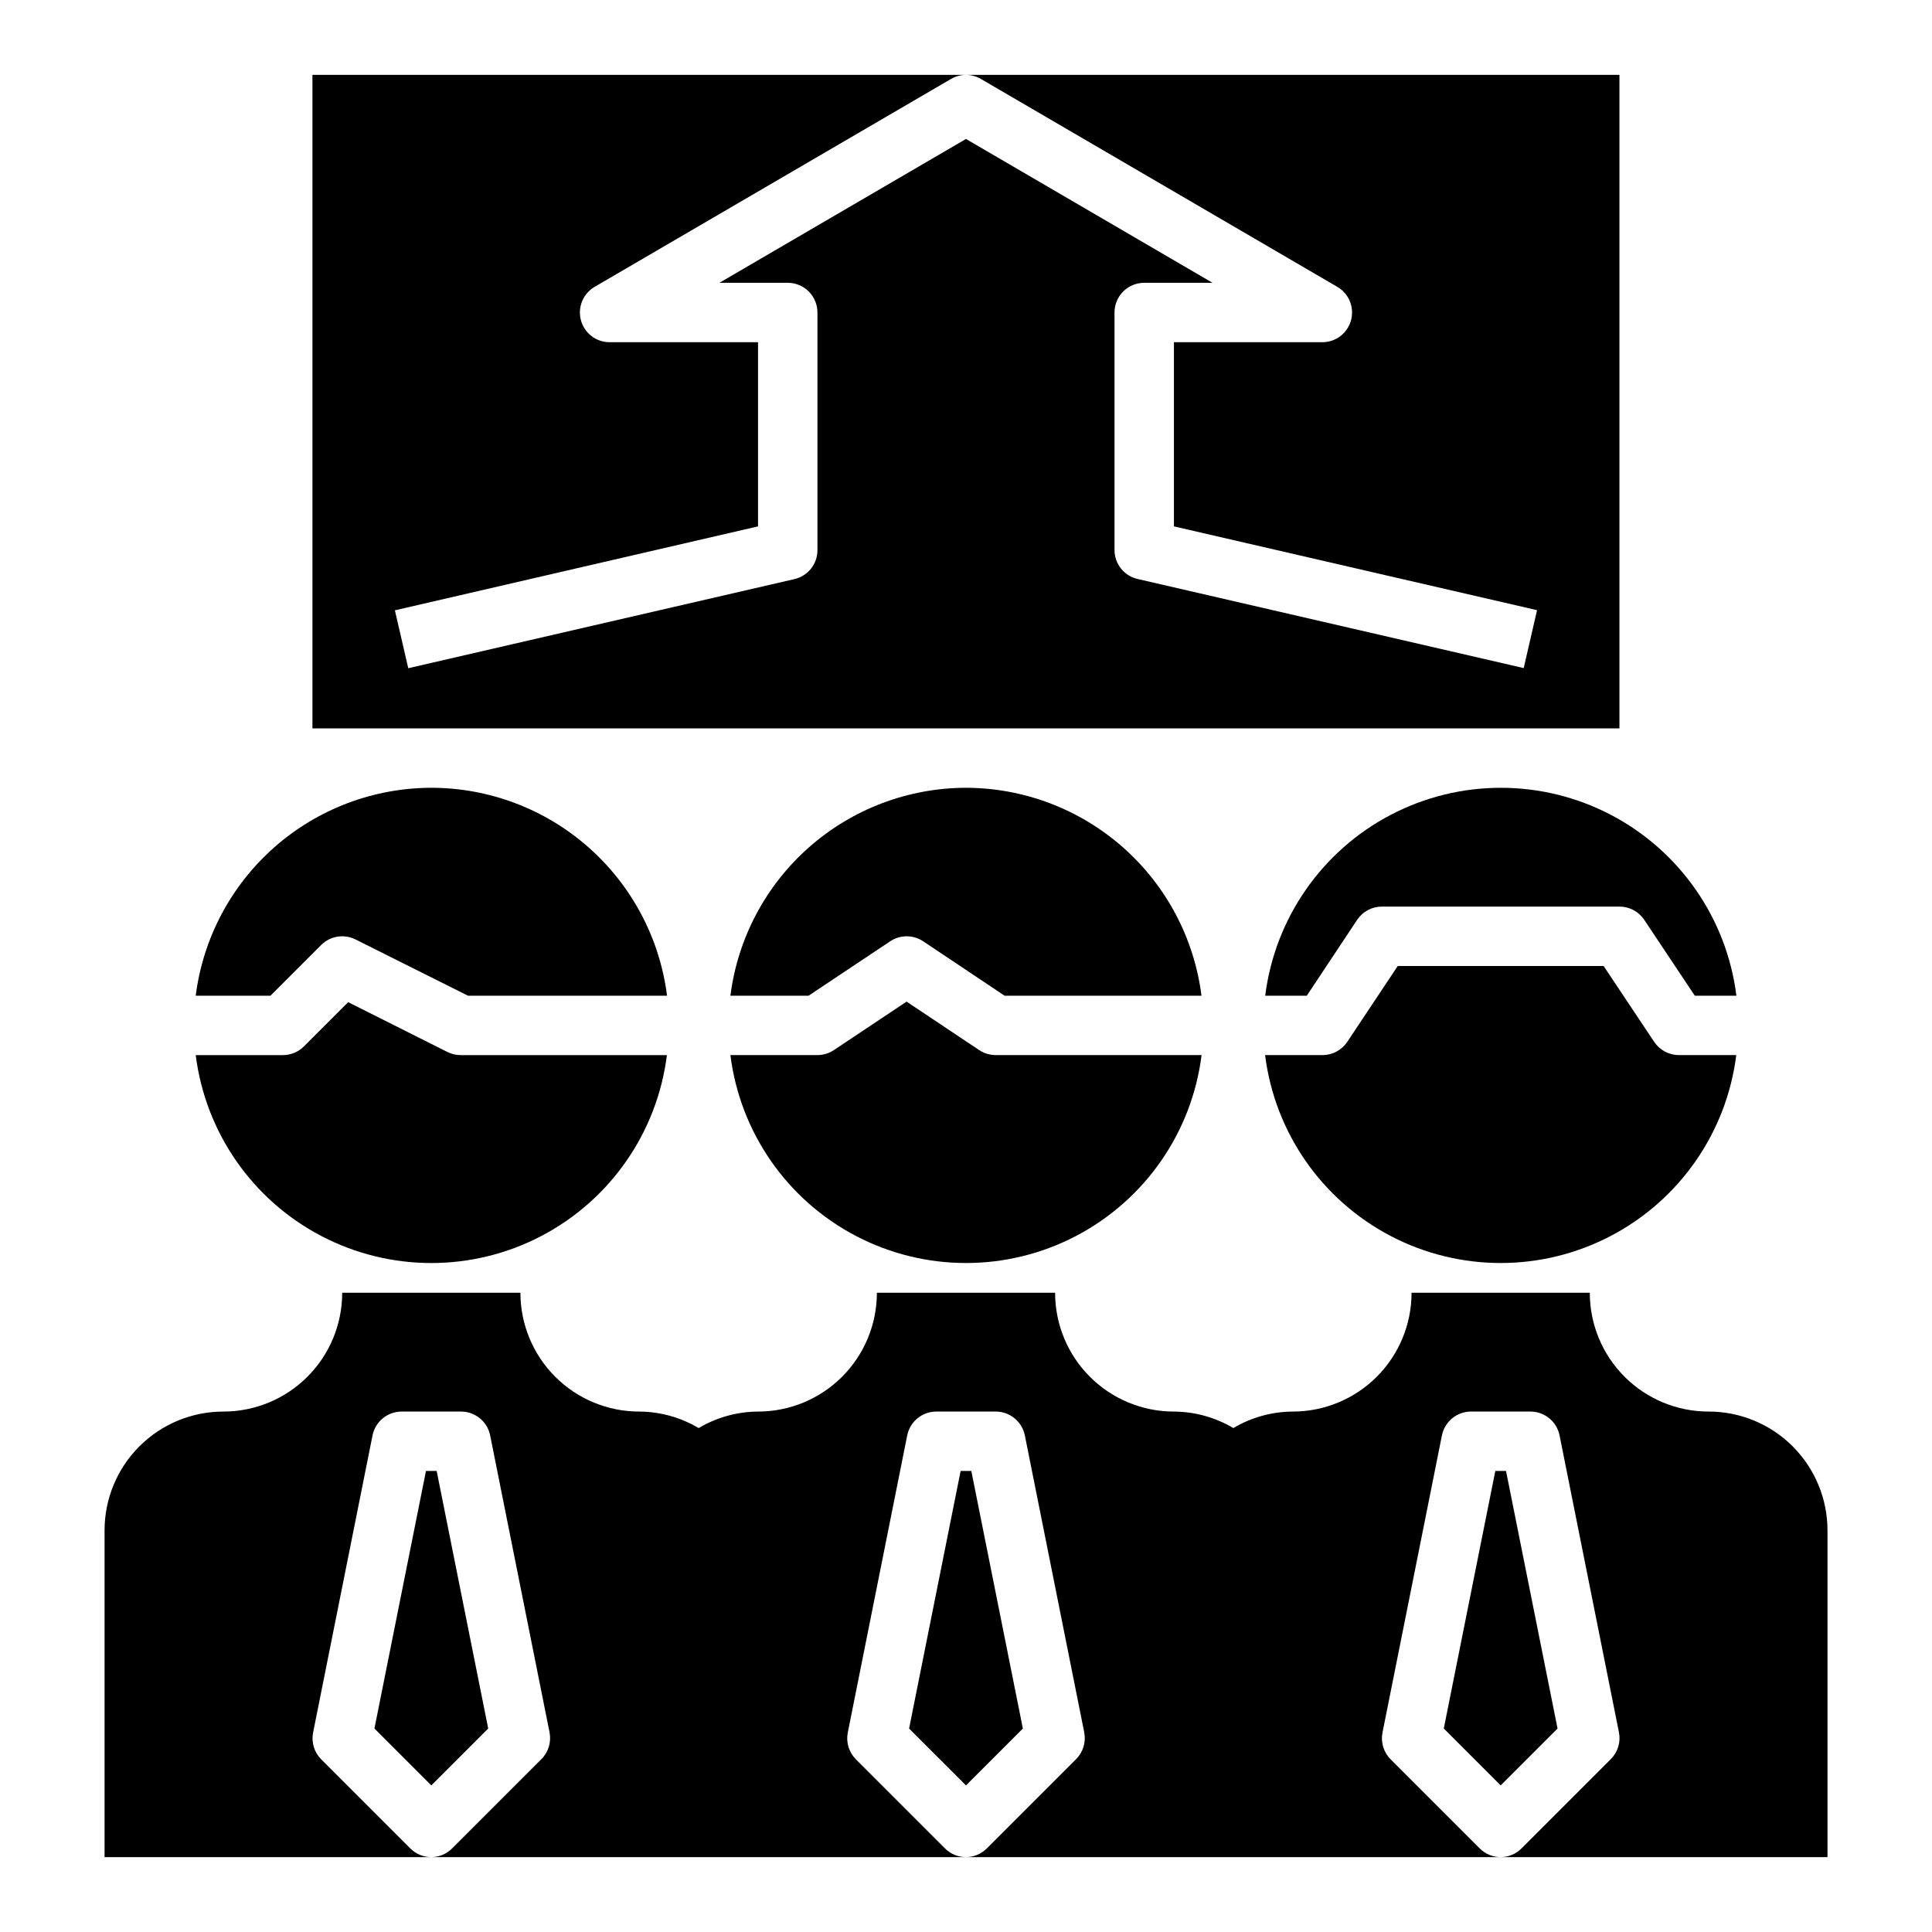<?xml version="1.0" encoding="UTF-8"?>
<!-- Uploaded to: SVG Repo, www.svgrepo.com, Generator: SVG Repo Mixer Tools -->
<svg fill="#000000" width="800px" height="800px" version="1.1" viewBox="144 144 512 512" xmlns="http://www.w3.org/2000/svg">
 <g>
  <path d="m403.5 422.29-19.246-12.848-19.246 12.832c-1.293 0.863-2.812 1.332-4.371 1.336h-23.07c2.562 20.465 14.988 38.371 33.262 47.93 18.273 9.562 40.07 9.562 58.34 0 18.273-9.559 30.699-27.465 33.262-47.93h-54.559c-1.555 0-3.074-0.461-4.371-1.32z"/>
  <path d="m258.3 352.77c-15.324 0.027-30.117 5.633-41.609 15.777-11.492 10.141-18.895 24.121-20.824 39.328h19.809l13.438-13.438c2.394-2.398 6.051-2.992 9.082-1.48l29.836 14.918h52.742c-1.93-15.211-9.336-29.199-20.836-39.34-11.5-10.145-26.301-15.75-41.637-15.766z"/>
  <path d="m262.66 422.83-26.395-13.25-11.723 11.73c-1.484 1.484-3.5 2.312-5.598 2.305h-23.074c2.566 20.465 14.992 38.371 33.266 47.93 18.27 9.562 40.066 9.562 58.34 0 18.27-9.559 30.699-27.465 33.262-47.93h-54.559c-1.219 0.016-2.426-0.254-3.519-0.785z"/>
  <path d="m503.66 387.76c1.461-2.188 3.918-3.504 6.551-3.504h62.977c2.633 0 5.09 1.316 6.551 3.504l13.402 20.113h11.023c-2.562-20.461-14.992-38.371-33.262-47.93-18.273-9.559-40.07-9.559-58.344 0-18.27 9.559-30.699 27.469-33.262 47.93h11.02z"/>
  <path d="m400 352.77c-15.328 0.027-30.121 5.633-41.613 15.777-11.488 10.141-18.891 24.121-20.82 39.328h20.711l21.633-14.422c2.644-1.766 6.09-1.766 8.738 0l21.582 14.422h52.176c-1.926-15.203-9.324-29.18-20.812-39.32-11.484-10.141-26.273-15.754-41.594-15.785z"/>
  <path d="m604.13 423.61h-15.203c-2.629 0-5.086-1.312-6.547-3.5l-13.406-20.113h-54.555l-13.383 20.113c-1.465 2.195-3.934 3.508-6.574 3.5h-15.199c2.562 20.465 14.992 38.371 33.262 47.93 18.273 9.562 40.07 9.562 58.34 0 18.273-9.559 30.699-27.465 33.266-47.93z"/>
  <path d="m401.41 533.82h-2.832l-13.66 68.258 15.078 15.074 15.074-15.074z"/>
  <path d="m400 163.84c1.383 0.008 2.738 0.375 3.934 1.074l94.465 55.105v-0.004c3.07 1.789 4.559 5.41 3.641 8.844-0.922 3.43-4.023 5.816-7.578 5.832h-39.359v48.805l96.234 22.207-3.543 15.344-102.34-23.617h0.004c-3.559-0.82-6.086-3.984-6.102-7.637v-62.977c0-4.348 3.523-7.871 7.871-7.871h18.105l-65.336-38.117-65.34 38.117h18.105c2.09 0 4.09 0.828 5.566 2.305 1.477 1.477 2.305 3.481 2.305 5.566v62.977c0.004 3.668-2.527 6.852-6.098 7.676l-102.34 23.617-3.543-15.344 96.234-22.246v-48.805h-39.359c-3.555-0.016-6.656-2.402-7.578-5.832-0.918-3.434 0.574-7.055 3.641-8.844l94.465-55.105v0.004c1.195-0.699 2.551-1.066 3.938-1.074h-173.19v173.19h346.37v-173.19z"/>
  <path d="m259.72 533.82h-2.832l-13.66 68.258 15.074 15.074 15.078-15.074z"/>
  <path d="m543.11 533.82h-2.836l-13.656 68.258 15.074 15.074 15.074-15.074z"/>
  <path d="m596.8 518.08c-8.352 0-16.363-3.316-22.266-9.223-5.906-5.906-9.223-13.914-9.223-22.266h-47.234c0 8.352-3.316 16.359-9.223 22.266s-13.914 9.223-22.266 9.223c-5.543 0.031-10.977 1.539-15.742 4.371-4.766-2.832-10.203-4.34-15.746-4.371-8.352 0-16.359-3.316-22.266-9.223-5.902-5.906-9.223-13.914-9.223-22.266h-47.23c0 8.352-3.316 16.359-9.223 22.266s-13.914 9.223-22.266 9.223c-5.543 0.031-10.98 1.539-15.746 4.371-4.762-2.832-10.199-4.34-15.742-4.371-8.352 0-16.359-3.316-22.266-9.223s-9.223-13.914-9.223-22.266h-47.23c0 8.352-3.32 16.359-9.223 22.266-5.906 5.906-13.914 9.223-22.266 9.223-8.352 0-16.363 3.316-22.266 9.223-5.906 5.906-9.223 13.914-9.223 22.266v86.594h86.59c-2.086 0-4.09-0.832-5.562-2.309l-23.617-23.617v0.004c-1.852-1.859-2.656-4.516-2.148-7.086l15.742-78.719v-0.004c0.727-3.688 3.957-6.348 7.715-6.352h15.746c3.738 0 6.965 2.633 7.715 6.297l15.742 78.719v0.004c0.508 2.57-0.297 5.227-2.148 7.082l-23.617 23.617c-1.465 1.496-3.469 2.348-5.566 2.363h141.7c-2.09 0-4.09-0.832-5.566-2.309l-23.617-23.617v0.004c-1.852-1.859-2.656-4.516-2.148-7.086l15.742-78.719v-0.004c0.727-3.688 3.957-6.348 7.715-6.352h15.746c3.742 0 6.965 2.633 7.715 6.297l15.742 78.719v0.004c0.508 2.57-0.297 5.227-2.148 7.082l-23.617 23.617c-1.465 1.496-3.469 2.348-5.562 2.363h141.7c-2.09 0-4.09-0.832-5.566-2.309l-23.617-23.617v0.004c-1.852-1.859-2.656-4.516-2.148-7.086l15.742-78.719 0.004-0.004c0.723-3.688 3.957-6.348 7.715-6.352h15.742c3.742 0 6.969 2.633 7.715 6.297l15.742 78.719 0.004 0.004c0.508 2.57-0.301 5.227-2.152 7.082l-23.617 23.617h0.004c-1.469 1.496-3.473 2.348-5.566 2.363h86.594v-86.594c0-8.352-3.32-16.359-9.223-22.266-5.906-5.906-13.918-9.223-22.266-9.223z"/>
 </g>
</svg>